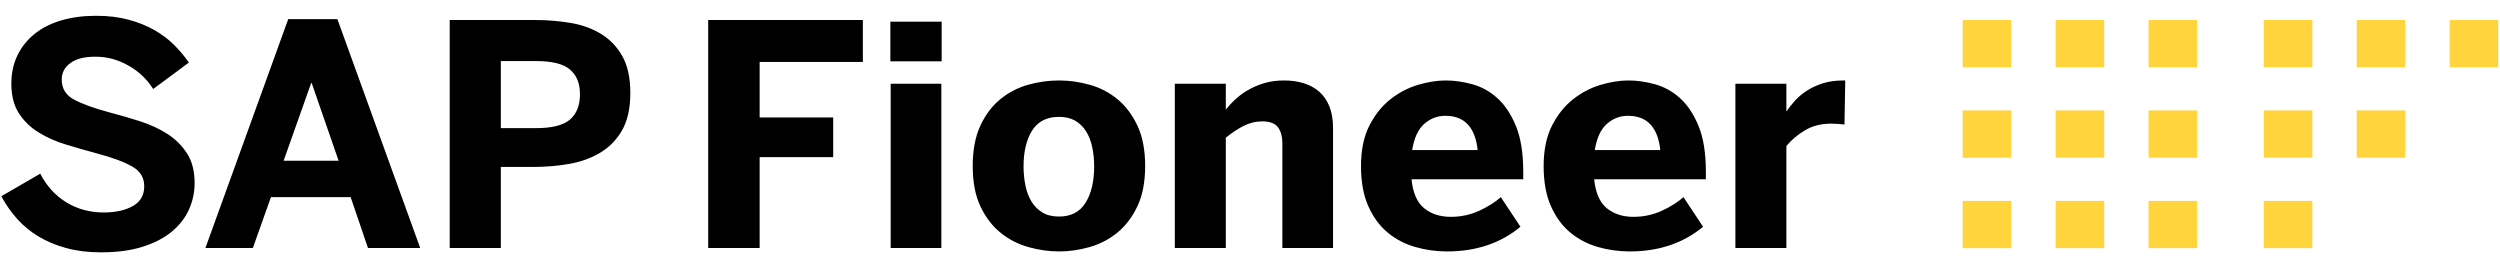 <?xml version="1.0" encoding="UTF-8"?> <svg xmlns="http://www.w3.org/2000/svg" width="212" height="22" viewBox="0 0 212 22" fill="none"><g clip-path="url(#clip0_543_4766)"><path d="M170.557 5.705H166.438V1.696H170.557V5.705ZM170.557 9.365H166.438V13.374H170.557V9.365ZM170.557 17.035H166.438V21.044H170.557V17.035ZM178.438 1.696H174.318V5.705H178.438V1.696ZM178.438 9.366H174.318V13.374H178.438V9.366ZM186.317 1.696H182.198V5.705H186.317V1.696ZM186.317 9.366H182.198V13.374H186.317V9.366ZM178.438 17.035H174.318V21.044H178.438V17.035ZM186.317 17.035H182.198V21.044H186.317V17.035ZM196.087 1.696H191.969V5.705H196.087V1.696ZM196.087 9.366H191.969V13.374H196.087V9.366ZM196.087 17.035H191.969V21.044H196.087V17.035ZM203.968 1.696H199.848V5.705H203.968V1.696ZM203.968 9.366H199.848V13.374H203.968V9.366ZM211.848 1.696H207.728V5.705H211.848V1.696Z" fill="#FFD43C"></path><path d="M8.563 21.398C7.488 21.398 6.512 21.279 5.634 21.041C4.756 20.803 3.97 20.476 3.276 20.059C2.581 19.642 1.974 19.143 1.454 18.561C0.934 17.978 0.487 17.339 0.111 16.641L3.413 14.729C3.964 15.791 4.708 16.605 5.647 17.17C6.586 17.736 7.628 18.018 8.772 18.018C9.794 18.018 10.626 17.836 11.268 17.47C11.91 17.104 12.231 16.547 12.231 15.799C12.231 15.051 11.889 14.507 11.203 14.116C10.517 13.725 9.519 13.355 8.209 13.007C7.318 12.769 6.442 12.518 5.582 12.254C4.721 11.991 3.948 11.647 3.263 11.222C2.577 10.797 2.022 10.257 1.599 9.602C1.175 8.948 0.963 8.115 0.963 7.103C0.963 6.202 1.137 5.394 1.487 4.68C1.836 3.966 2.323 3.36 2.948 2.863C3.573 2.365 4.324 1.988 5.202 1.728C6.08 1.469 7.056 1.34 8.13 1.34C9.205 1.34 10.069 1.448 10.882 1.665C11.694 1.881 12.423 2.173 13.07 2.538C13.716 2.904 14.28 3.327 14.76 3.807C15.241 4.287 15.66 4.787 16.018 5.305L12.991 7.549C12.467 6.716 11.764 6.051 10.882 5.554C9.999 5.056 9.074 4.808 8.104 4.808C7.134 4.808 6.468 4.986 5.975 5.343C5.481 5.7 5.235 6.168 5.235 6.746C5.235 7.511 5.588 8.081 6.296 8.455C7.003 8.829 8.008 9.19 9.31 9.539C10.192 9.769 11.061 10.021 11.917 10.297C12.773 10.574 13.542 10.933 14.223 11.375C14.905 11.817 15.455 12.37 15.874 13.033C16.293 13.696 16.503 14.525 16.503 15.519C16.503 16.302 16.346 17.045 16.031 17.751C15.717 18.456 15.239 19.079 14.597 19.619C13.955 20.159 13.134 20.59 12.133 20.913C11.133 21.236 9.943 21.398 8.563 21.398ZM17.42 21.028L24.443 1.62H28.61L35.633 21.028H31.204L29.736 16.718H22.976L21.442 21.028H17.42ZM24.05 13.632H28.715L26.435 7.052H26.383L24.05 13.632ZM38.135 21.028V1.697H45.355C46.403 1.697 47.416 1.78 48.395 1.945C49.373 2.111 50.238 2.426 50.989 2.889C51.74 3.352 52.339 3.984 52.784 4.782C53.23 5.581 53.452 6.619 53.452 7.894C53.452 9.169 53.217 10.251 52.745 11.063C52.273 11.875 51.646 12.51 50.865 12.969C50.083 13.428 49.205 13.741 48.231 13.906C47.257 14.072 46.277 14.155 45.29 14.155H42.472V21.028L38.135 21.028ZM42.472 10.865H45.46C46.814 10.865 47.772 10.623 48.336 10.138C48.899 9.653 49.181 8.939 49.181 7.996C49.181 7.052 48.903 6.4 48.349 5.911C47.794 5.422 46.831 5.178 45.459 5.178H42.472L42.472 10.865ZM60.054 21.028V1.697H73.17V5.254H64.418V9.96H70.655V13.326H64.418V21.028L60.054 21.028ZM75.502 5.203V1.837H79.853V5.203L75.502 5.203ZM75.529 21.028V7.103H79.826V21.028H75.529ZM89.811 21.322C88.946 21.322 88.077 21.198 87.203 20.951C86.33 20.705 85.543 20.299 84.845 19.734C84.146 19.169 83.578 18.425 83.141 17.502C82.704 16.58 82.487 15.438 82.487 14.078C82.487 12.718 82.705 11.573 83.141 10.642C83.578 9.711 84.146 8.963 84.845 8.398C85.543 7.832 86.326 7.428 87.19 7.186C88.055 6.944 88.928 6.823 89.811 6.823C90.693 6.823 91.529 6.944 92.398 7.186C93.267 7.428 94.049 7.832 94.744 8.398C95.438 8.963 96.006 9.711 96.447 10.642C96.888 11.573 97.109 12.718 97.109 14.078C97.109 15.438 96.888 16.58 96.447 17.502C96.006 18.424 95.438 19.168 94.744 19.734C94.049 20.299 93.267 20.705 92.398 20.951C91.529 21.198 90.667 21.322 89.811 21.322ZM89.811 18.363C90.824 18.363 91.573 17.972 92.058 17.19C92.543 16.408 92.785 15.379 92.785 14.104C92.785 13.535 92.731 12.993 92.621 12.479C92.512 11.964 92.337 11.516 92.097 11.133C91.857 10.751 91.549 10.451 91.174 10.234C90.798 10.018 90.344 9.909 89.811 9.909C88.771 9.909 88.009 10.296 87.524 11.07C87.039 11.844 86.797 12.855 86.797 14.105C86.797 14.682 86.851 15.233 86.961 15.756C87.07 16.279 87.245 16.731 87.485 17.114C87.725 17.496 88.033 17.8 88.409 18.025C88.784 18.251 89.251 18.363 89.811 18.363ZM99.625 21.028V7.103H103.949V9.297C104.158 9.025 104.416 8.744 104.722 8.455C105.027 8.166 105.385 7.901 105.796 7.658C106.207 7.416 106.667 7.216 107.178 7.059C107.69 6.902 108.259 6.823 108.889 6.823C109.518 6.823 110.048 6.902 110.559 7.059C111.07 7.216 111.509 7.457 111.876 7.779C112.243 8.103 112.528 8.519 112.734 9.029C112.939 9.539 113.042 10.151 113.042 10.866V21.029H108.744V12.204C108.744 11.575 108.615 11.1 108.358 10.776C108.1 10.453 107.665 10.292 107.054 10.292C106.486 10.292 105.947 10.424 105.436 10.687C104.925 10.951 104.429 11.282 103.949 11.682V21.029L99.625 21.028ZM122.712 21.322C121.777 21.322 120.871 21.194 119.993 20.939C119.115 20.684 118.337 20.274 117.661 19.709C116.984 19.144 116.44 18.4 116.03 17.477C115.619 16.555 115.413 15.422 115.413 14.079C115.413 12.735 115.649 11.577 116.121 10.655C116.593 9.732 117.187 8.989 117.903 8.423C118.619 7.858 119.397 7.45 120.236 7.199C121.074 6.949 121.86 6.823 122.594 6.823C123.328 6.823 124.085 6.931 124.867 7.148C125.649 7.365 126.356 7.76 126.99 8.334C127.623 8.908 128.145 9.696 128.556 10.699C128.966 11.702 129.171 12.994 129.171 14.575V15.2H119.698C119.812 16.348 120.167 17.166 120.766 17.655C121.364 18.144 122.118 18.388 123.026 18.388C123.882 18.388 124.681 18.218 125.424 17.878C126.166 17.538 126.782 17.151 127.271 16.718L128.935 19.23C127.25 20.624 125.175 21.322 122.712 21.322ZM125.306 12.727C125.096 10.789 124.184 9.82 122.568 9.82C121.895 9.82 121.299 10.047 120.779 10.502C120.26 10.957 119.917 11.698 119.75 12.727H125.306ZM138.199 21.322C137.265 21.322 136.358 21.194 135.48 20.939C134.603 20.684 133.825 20.274 133.148 19.709C132.471 19.144 131.927 18.4 131.517 17.477C131.106 16.555 130.901 15.422 130.901 14.079C130.901 12.735 131.137 11.577 131.609 10.655C132.08 9.732 132.675 8.989 133.39 8.423C134.107 7.858 134.885 7.45 135.722 7.199C136.561 6.949 137.348 6.823 138.081 6.823C138.815 6.823 139.573 6.931 140.355 7.148C141.136 7.365 141.844 7.76 142.477 8.334C143.111 8.908 143.633 9.696 144.043 10.699C144.453 11.702 144.658 12.994 144.658 14.575V15.2H135.186C135.3 16.348 135.655 17.166 136.254 17.655C136.851 18.144 137.605 18.388 138.513 18.388C139.37 18.388 140.169 18.218 140.911 17.878C141.653 17.538 142.269 17.151 142.758 16.718L144.422 19.23C142.737 20.624 140.662 21.322 138.199 21.322ZM140.793 12.727C140.584 10.789 139.671 9.82 138.056 9.82C137.383 9.82 136.786 10.047 136.267 10.502C135.746 10.957 135.404 11.698 135.237 12.727H140.793ZM147.161 21.028V7.103H151.486V9.437H151.511C151.703 9.139 151.939 8.838 152.219 8.531C152.498 8.225 152.831 7.947 153.215 7.696C153.599 7.446 154.047 7.237 154.557 7.071C155.069 6.906 155.661 6.823 156.333 6.823H156.477L156.412 10.559C156.325 10.542 156.153 10.525 155.894 10.508C155.637 10.491 155.433 10.483 155.285 10.483C154.429 10.483 153.684 10.674 153.051 11.056C152.417 11.439 151.895 11.881 151.486 12.383V21.028H147.161Z" fill="black"></path></g><defs><clipPath id="clip0_543_4766"><rect width="212" height="20.851" fill="white" transform="translate(0 0.712)"></rect></clipPath></defs></svg> 